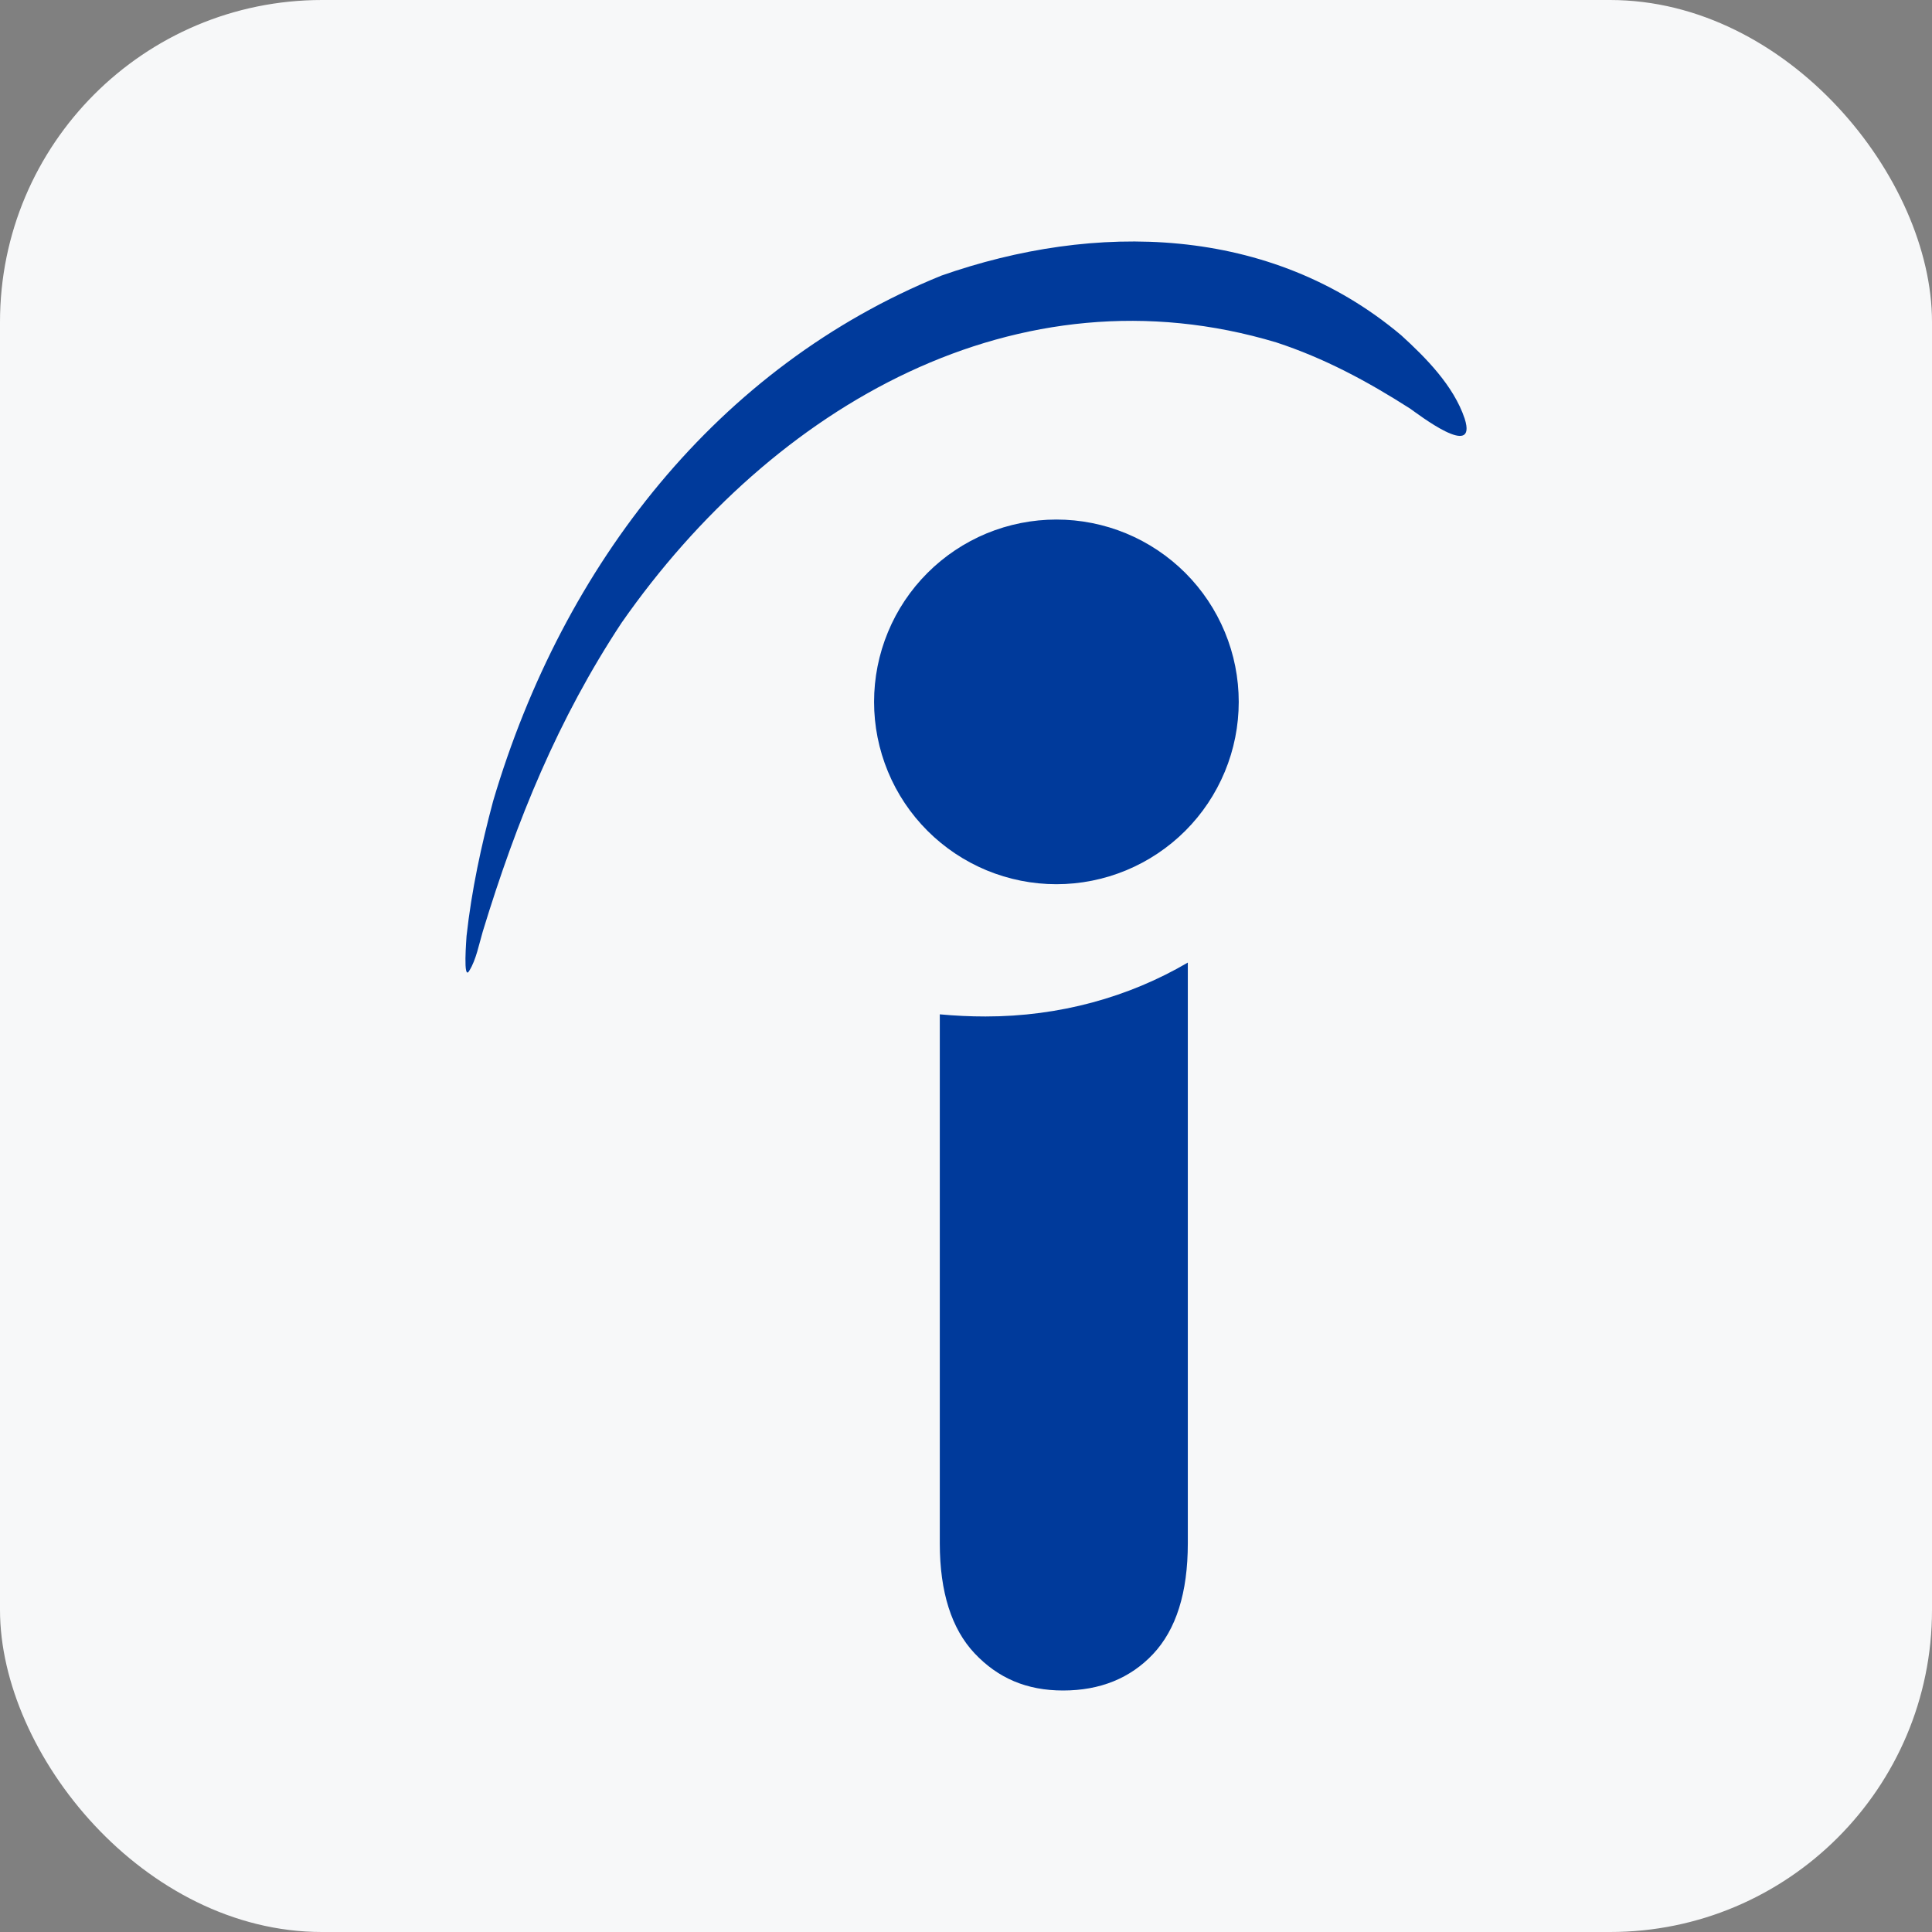 <svg xmlns="http://www.w3.org/2000/svg" fill="none" viewBox="0 0 48 48" height="48" width="48">
<rect x="0" y="0" width="48" height="48" fill="#808080" stroke="none"/>
<rect fill="#F7F8F9" rx="8" height="48" width="48"></rect>
<path fill="#003A9B" d="M23.349 38.344V25.201C23.732 25.236 24.099 25.254 24.486 25.254C26.321 25.254 28.047 24.774 29.511 23.915V38.342C29.511 39.575 29.219 40.485 28.649 41.093C28.082 41.697 27.329 42 26.412 42C25.512 42 24.797 41.697 24.21 41.073C23.643 40.468 23.349 39.558 23.349 38.344ZM23.384 6.849C27.201 5.509 31.547 5.581 34.812 8.329C35.42 8.883 36.113 9.579 36.389 10.399C36.719 11.438 35.234 10.29 35.03 10.149C33.965 9.469 32.903 8.899 31.712 8.508C25.29 6.58 19.218 10.063 15.443 15.473C13.865 17.863 12.837 20.381 11.993 23.148C11.903 23.451 11.829 23.846 11.663 24.111C11.495 24.416 11.591 23.292 11.591 23.256C11.717 22.111 11.957 21.006 12.252 19.901C13.995 14.005 17.846 9.099 23.385 6.849H23.384ZM30.776 17.438C30.776 18.032 30.659 18.621 30.431 19.171C30.203 19.721 29.87 20.22 29.449 20.641C29.028 21.061 28.529 21.395 27.979 21.623C27.43 21.85 26.841 21.968 26.246 21.968C25.651 21.968 25.062 21.85 24.512 21.623C23.963 21.395 23.463 21.061 23.043 20.641C22.622 20.22 22.288 19.721 22.061 19.171C21.833 18.621 21.716 18.032 21.716 17.438C21.716 16.843 21.833 16.253 22.061 15.704C22.288 15.154 22.622 14.655 23.043 14.234C23.463 13.814 23.963 13.48 24.512 13.252C25.062 13.025 25.651 12.908 26.246 12.908C26.841 12.908 27.43 13.025 27.979 13.252C28.529 13.48 29.028 13.814 29.449 14.234C29.87 14.655 30.203 15.154 30.431 15.704C30.659 16.253 30.776 16.843 30.776 17.438Z"></path>
</svg>
